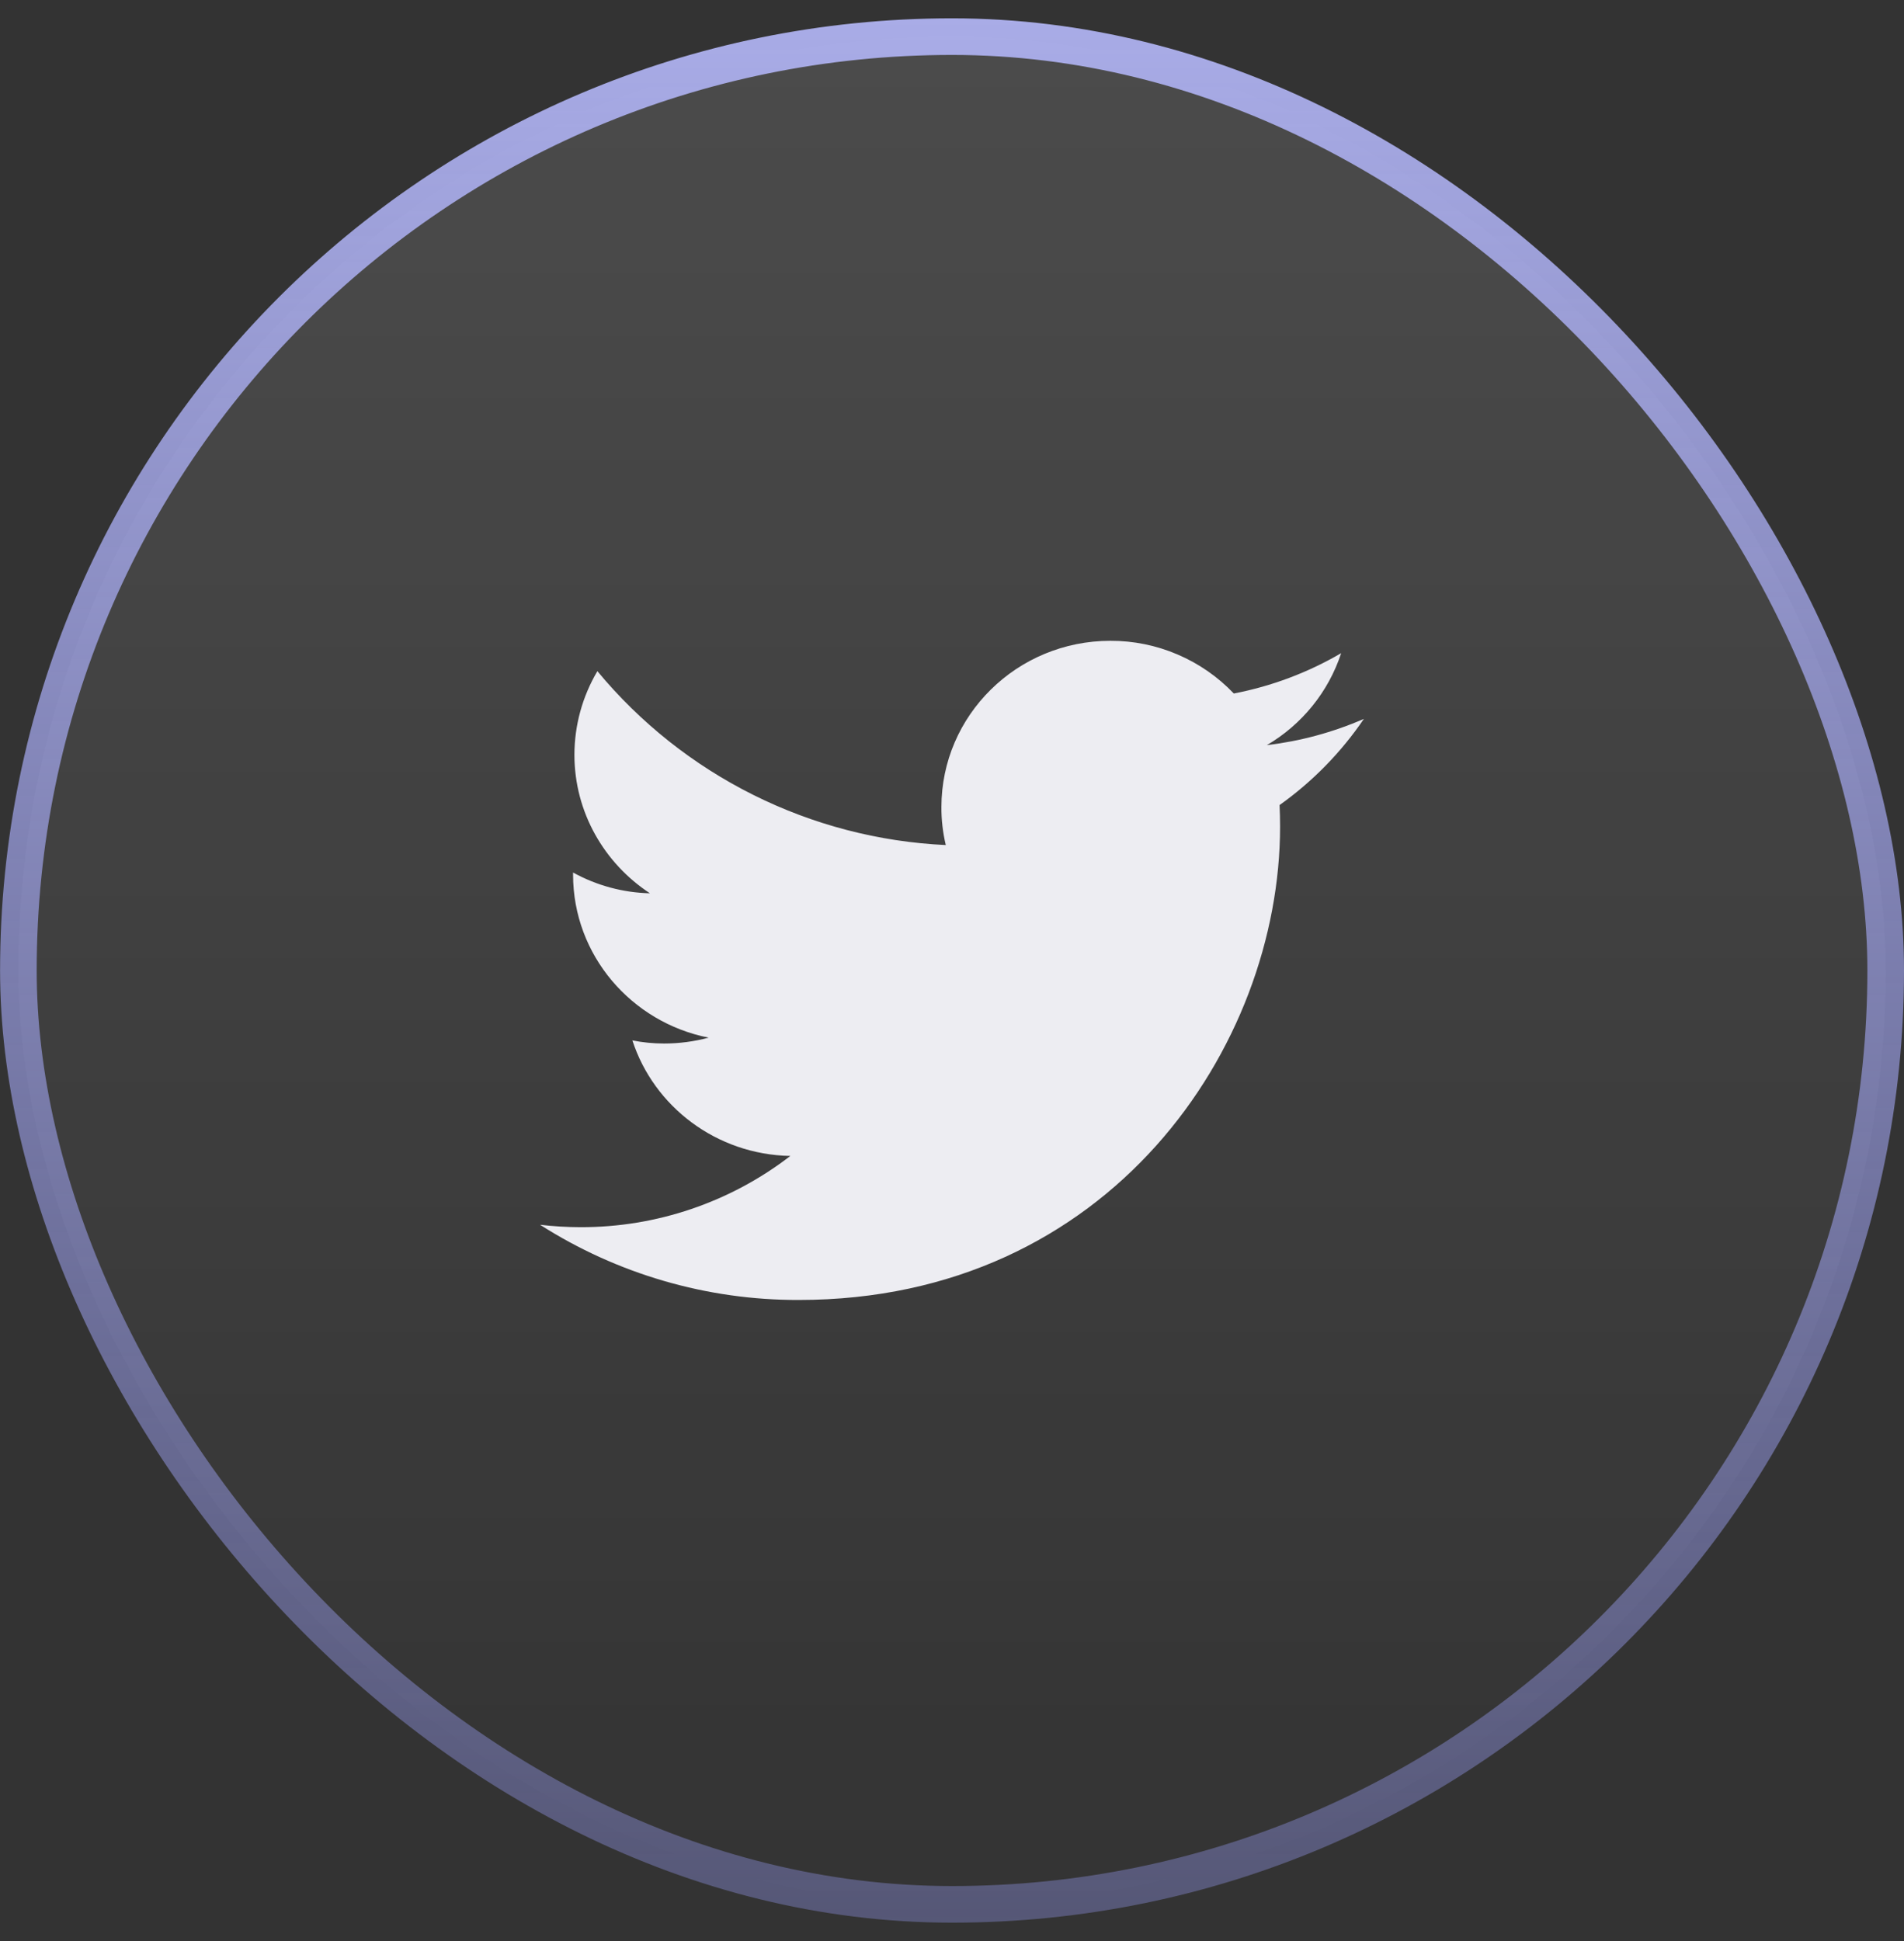 <svg width="52" height="53" viewBox="0 0 52 53" fill="none" xmlns="http://www.w3.org/2000/svg">
<rect x="0" y="0" width="52" height="53" fill="#333333" stroke="none"/>
<rect x="0.502" y="1" width="50.998" height="50.998" rx="25.499" fill="url(#paint0_linear_885_5541)" fill-opacity="0.12"/>
<rect x="0.502" y="1" width="50.998" height="50.998" rx="25.499" stroke="url(#paint1_linear_885_5541)"/>
<g clip-path="url(#clip0_885_5541)">
<path d="M37.249 19.629C36.405 19.996 35.512 20.238 34.598 20.346C35.558 19.784 36.281 18.891 36.629 17.834C35.721 18.365 34.73 18.737 33.697 18.936C33.262 18.48 32.739 18.117 32.159 17.87C31.58 17.622 30.956 17.495 30.326 17.497C27.776 17.497 25.711 19.531 25.711 22.038C25.709 22.387 25.75 22.735 25.83 23.074C24.001 22.988 22.21 22.522 20.572 21.704C18.933 20.887 17.484 19.736 16.315 18.326C15.906 19.017 15.689 19.805 15.688 20.609C15.688 22.184 16.509 23.576 17.75 24.391C17.015 24.374 16.295 24.179 15.651 23.824V23.881C15.651 26.083 17.245 27.916 19.354 28.333C18.957 28.439 18.549 28.493 18.138 28.493C17.847 28.493 17.556 28.465 17.271 28.408C17.857 30.213 19.564 31.525 21.585 31.563C19.942 32.829 17.926 33.513 15.852 33.508C15.484 33.507 15.116 33.485 14.75 33.442C16.86 34.789 19.313 35.502 21.816 35.495C30.316 35.495 34.96 28.572 34.96 22.568C34.96 22.371 34.955 22.174 34.946 21.982C35.847 21.341 36.627 20.544 37.249 19.629Z" fill="#EDEDF2"/>
</g>
<defs>
<linearGradient id="paint0_linear_885_5541" x1="26.001" y1="0.5" x2="26.001" y2="52.498" gradientUnits="userSpaceOnUse">
<stop stop-color="white"/>
<stop offset="1" stop-color="white" stop-opacity="0"/>
</linearGradient>
<linearGradient id="paint1_linear_885_5541" x1="26.001" y1="0.5" x2="26.001" y2="52.498" gradientUnits="userSpaceOnUse">
<stop stop-color="#A9ACE7"/>
<stop offset="1" stop-color="#8A8EDC" stop-opacity="0.4"/>
</linearGradient>
<clipPath id="clip0_885_5541">
<rect width="23.998" height="23.998" fill="white" transform="translate(14.002 14.5)"/>
</clipPath>
</defs>
</svg>

